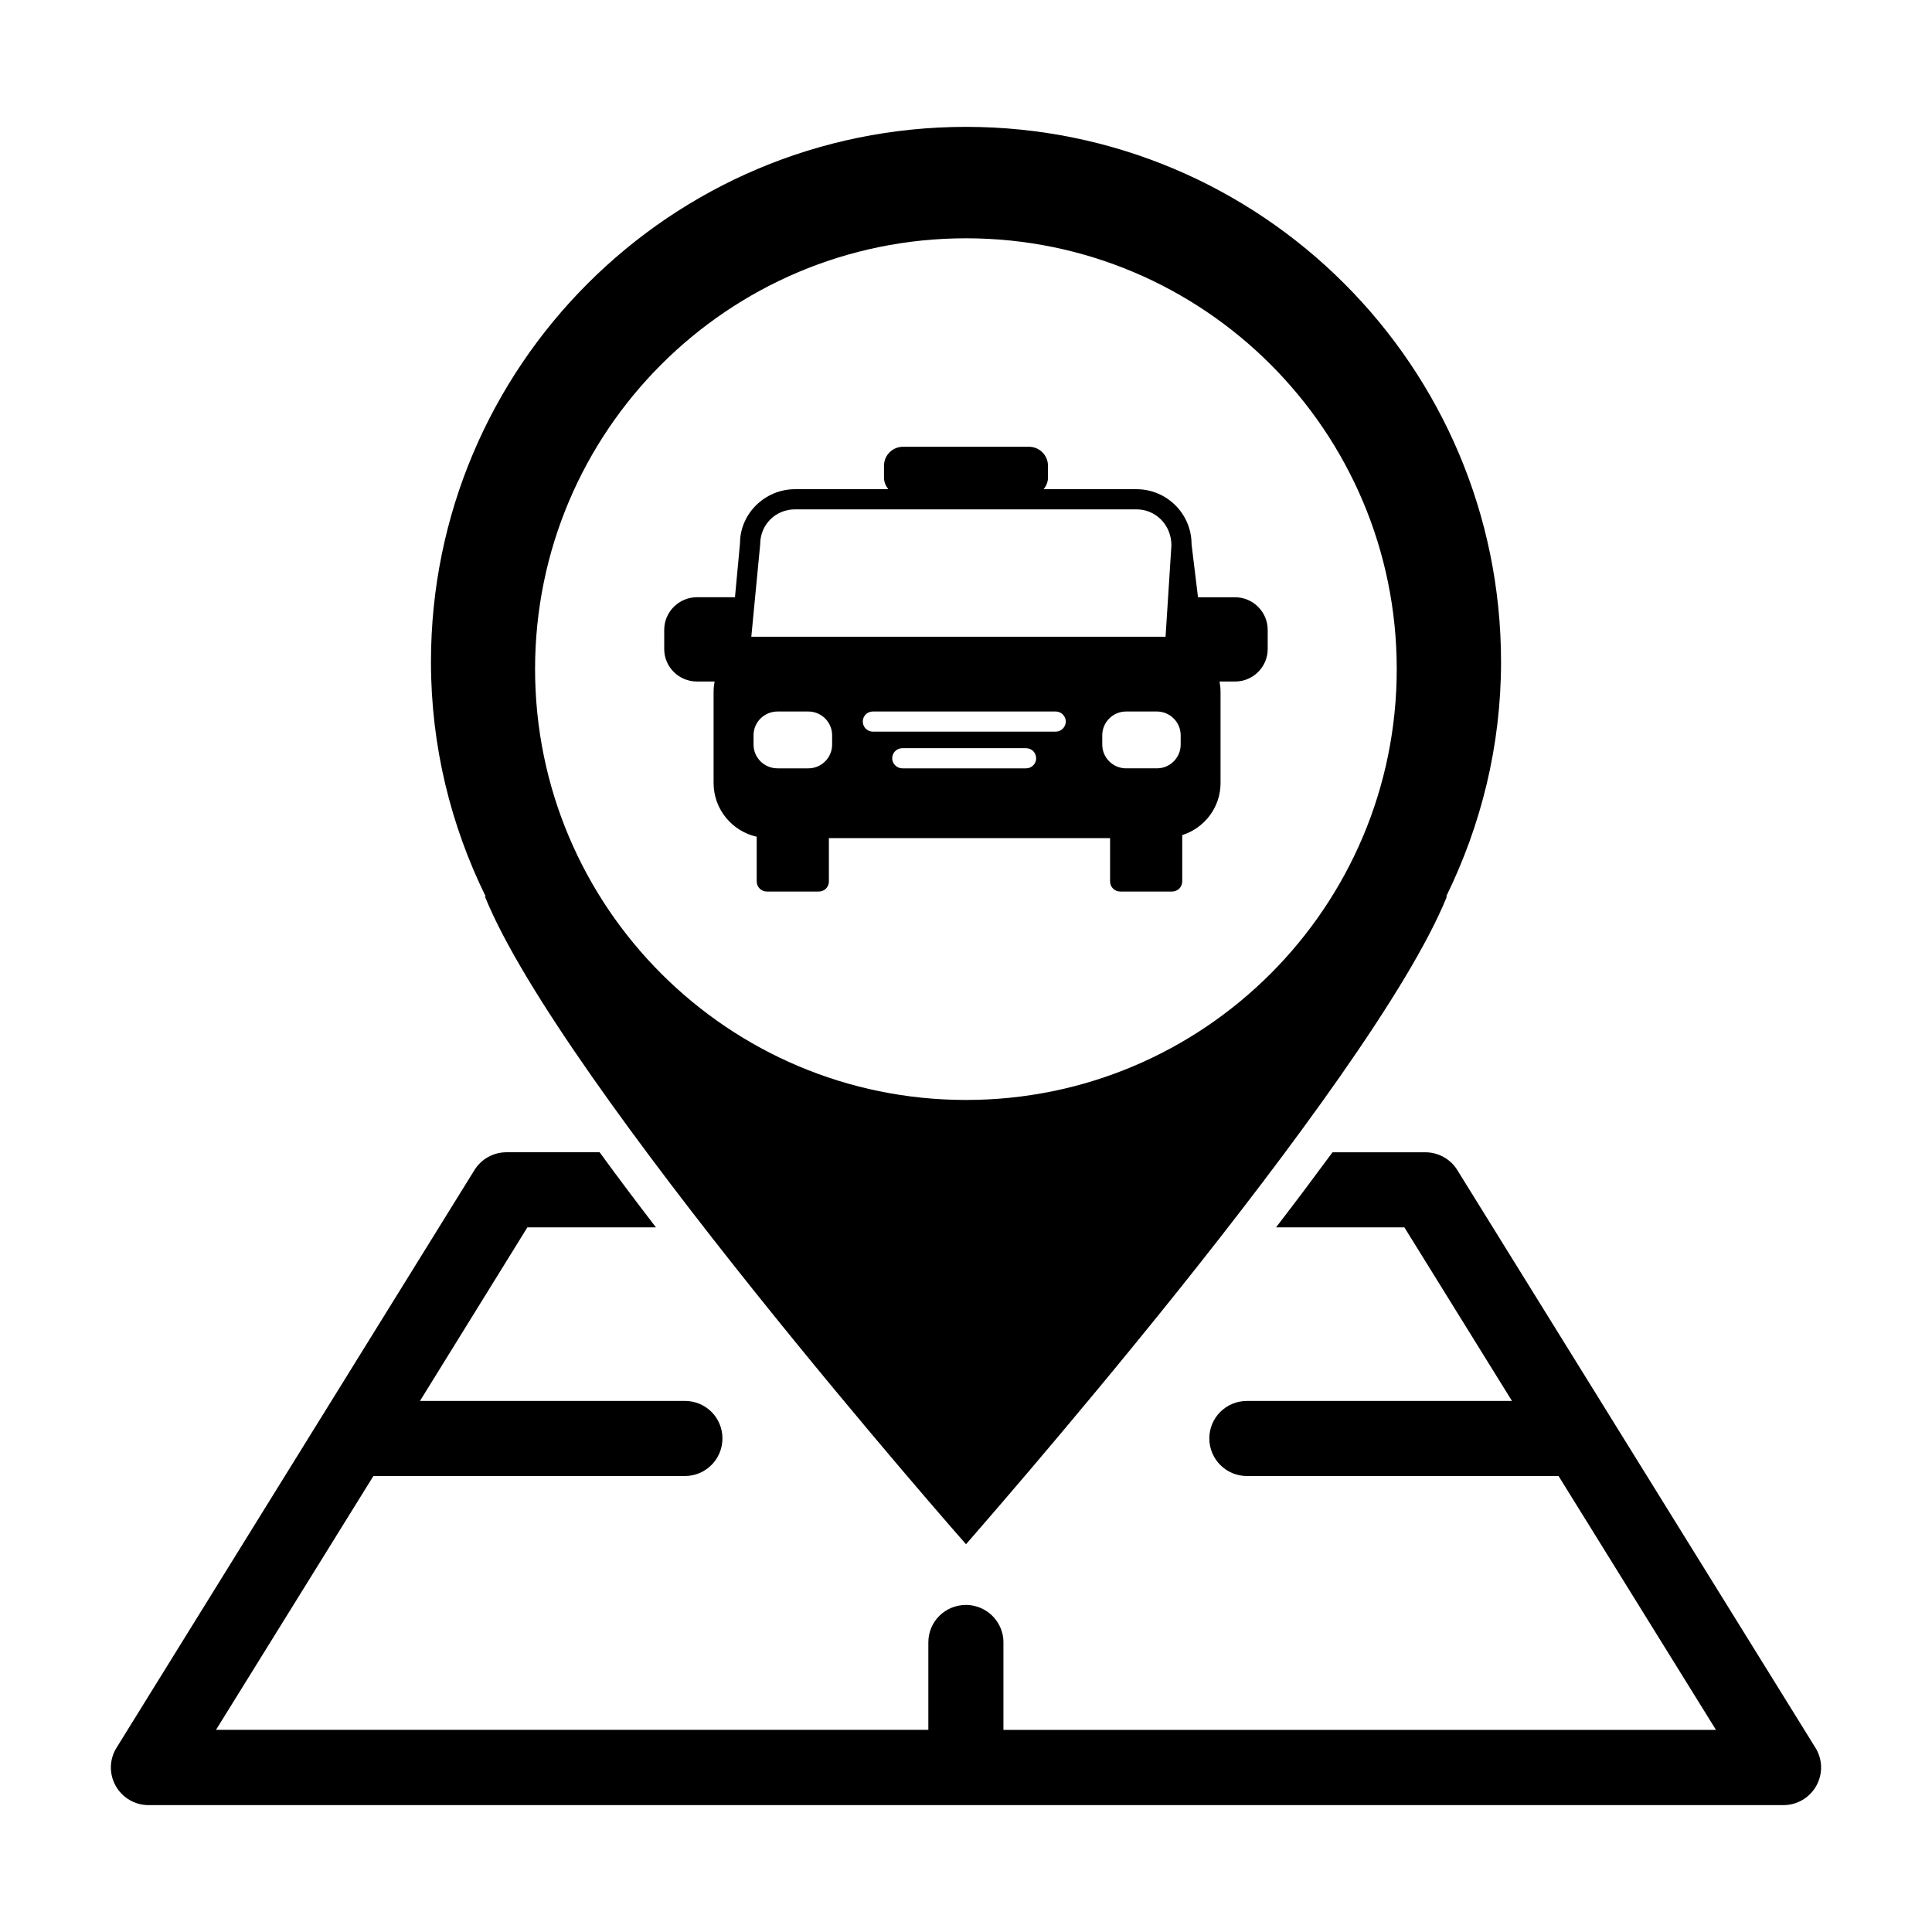 <?xml version="1.0" encoding="UTF-8"?>
<!-- Uploaded to: SVG Repo, www.svgrepo.com, Generator: SVG Repo Mixer Tools -->
<svg fill="#000000" width="800px" height="800px" version="1.1" viewBox="144 144 512 512" xmlns="http://www.w3.org/2000/svg">
 <g>
  <path d="m625.1 607.16-94.918-153.11c-1.812-2.922-5.039-4.684-8.465-4.684h-24.586c-4.637 6.297-9.621 12.949-14.965 19.895h34.008l28.516 46.004h-70.23c-5.543 0-9.977 4.43-9.977 9.93 0 5.492 4.434 9.969 9.977 9.969h82.574l41.715 67.27h-188.83v-23.184c0-0.906-0.102-1.809-0.352-2.621-0.957-3.473-3.727-6.152-7.203-7.008-0.754-0.195-1.562-0.297-2.367-0.297-5.543 0-9.977 4.43-9.977 9.922v23.184h-188.78l41.715-67.27h82.574c5.492 0 9.926-4.481 9.926-9.969 0-5.5-4.434-9.93-9.926-9.93h-70.23l28.465-46.004h34.059c-5.09-6.641-10.125-13.297-14.914-19.895h-24.688c-3.426 0-6.648 1.762-8.465 4.684l-94.867 153.11c-1.914 3.066-2.016 6.898-0.25 10.078 1.762 3.168 5.09 5.141 8.715 5.141h433.28c3.629 0 6.953-1.969 8.715-5.141 1.766-3.18 1.664-7.004-0.25-10.078z"/>
  <path d="m541.79 319.41c0-78.289-63.5-141.79-141.79-141.79-78.336 0-141.79 63.5-141.79 141.79 0 22.363 5.281 43.383 14.496 62.16h-0.203c20.02 49.555 127.4 171.57 127.5 171.67 0-0.051 26.895-30.57 56.277-67.285 29.332-36.703 61.156-79.586 71.168-104.38h-0.195c9.207-18.777 14.539-39.797 14.539-62.16zm-141.79 116.09c-63.051 0-114.2-51.148-114.2-114.2s51.145-114.15 114.2-114.15c63.051 0 114.15 51.113 114.15 114.15 0 63.043-51.098 114.2-114.15 114.2z"/>
  <path d="m471.31 302.28h-9.828l-1.707-14.062c0-8.062-6.57-14.574-14.586-14.574h-24.602c0.672-0.855 1.137-1.891 1.137-3.059v-3.148c0-2.785-2.258-5.039-5.039-5.039h-33.379c-2.781 0-5.039 2.254-5.039 5.039v3.148c0 1.168 0.465 2.207 1.137 3.059h-24.711c-8.016 0-14.582 6.516-14.582 14.316l-1.336 14.316h-10.098c-4.758 0-8.652 3.894-8.652 8.641v5.09c0 4.75 3.894 8.602 8.652 8.602h4.699c-0.156 0.906-0.266 1.762-0.266 2.727v24.188c0 6.949 4.918 12.773 11.426 14.219v11.848c0 1.508 1.23 2.676 2.672 2.676h13.785c1.496 0 2.672-1.168 2.672-2.676v-11.48h74.52v11.48c0 1.508 1.223 2.676 2.672 2.676h13.777c1.441 0 2.672-1.168 2.672-2.676v-12.281c5.875-1.867 10.152-7.32 10.152-13.785v-24.188c0-0.961-0.105-1.82-0.266-2.727h4.109c4.758 0 8.652-3.848 8.652-8.602v-5.09c0.008-4.742-3.887-8.637-8.645-8.637zm-125.85-14.062c0-5.176 4.055-9.23 9.234-9.23h90.496c5.074 0 9.246 4.109 9.246 9.551l-1.551 24.207h-109.78zm19.062 53.105c0 3.473-2.832 6.297-6.301 6.297h-8.168c-3.531 0-6.359-2.828-6.359-6.297v-2.457c0-3.473 2.832-6.309 6.359-6.309h8.168c3.477 0 6.301 2.836 6.301 6.309zm51.395 6.297h-32.805c-1.438 0-2.672-1.219-2.672-2.656 0-1.508 1.234-2.684 2.672-2.684h32.805c1.492 0 2.672 1.18 2.672 2.684 0 1.434-1.176 2.656-2.672 2.656zm7.856-9.723h-48.453c-1.496 0-2.672-1.23-2.672-2.664 0-1.496 1.176-2.676 2.672-2.676h48.453c1.441 0 2.672 1.18 2.672 2.676 0 1.434-1.23 2.664-2.672 2.664zm33.117 3.426c0 3.473-2.832 6.297-6.301 6.297h-8.172c-3.477 0-6.309-2.828-6.309-6.297v-2.457c0-3.473 2.832-6.309 6.309-6.309h8.172c3.477 0 6.301 2.836 6.301 6.309z"/>
 </g>
</svg>